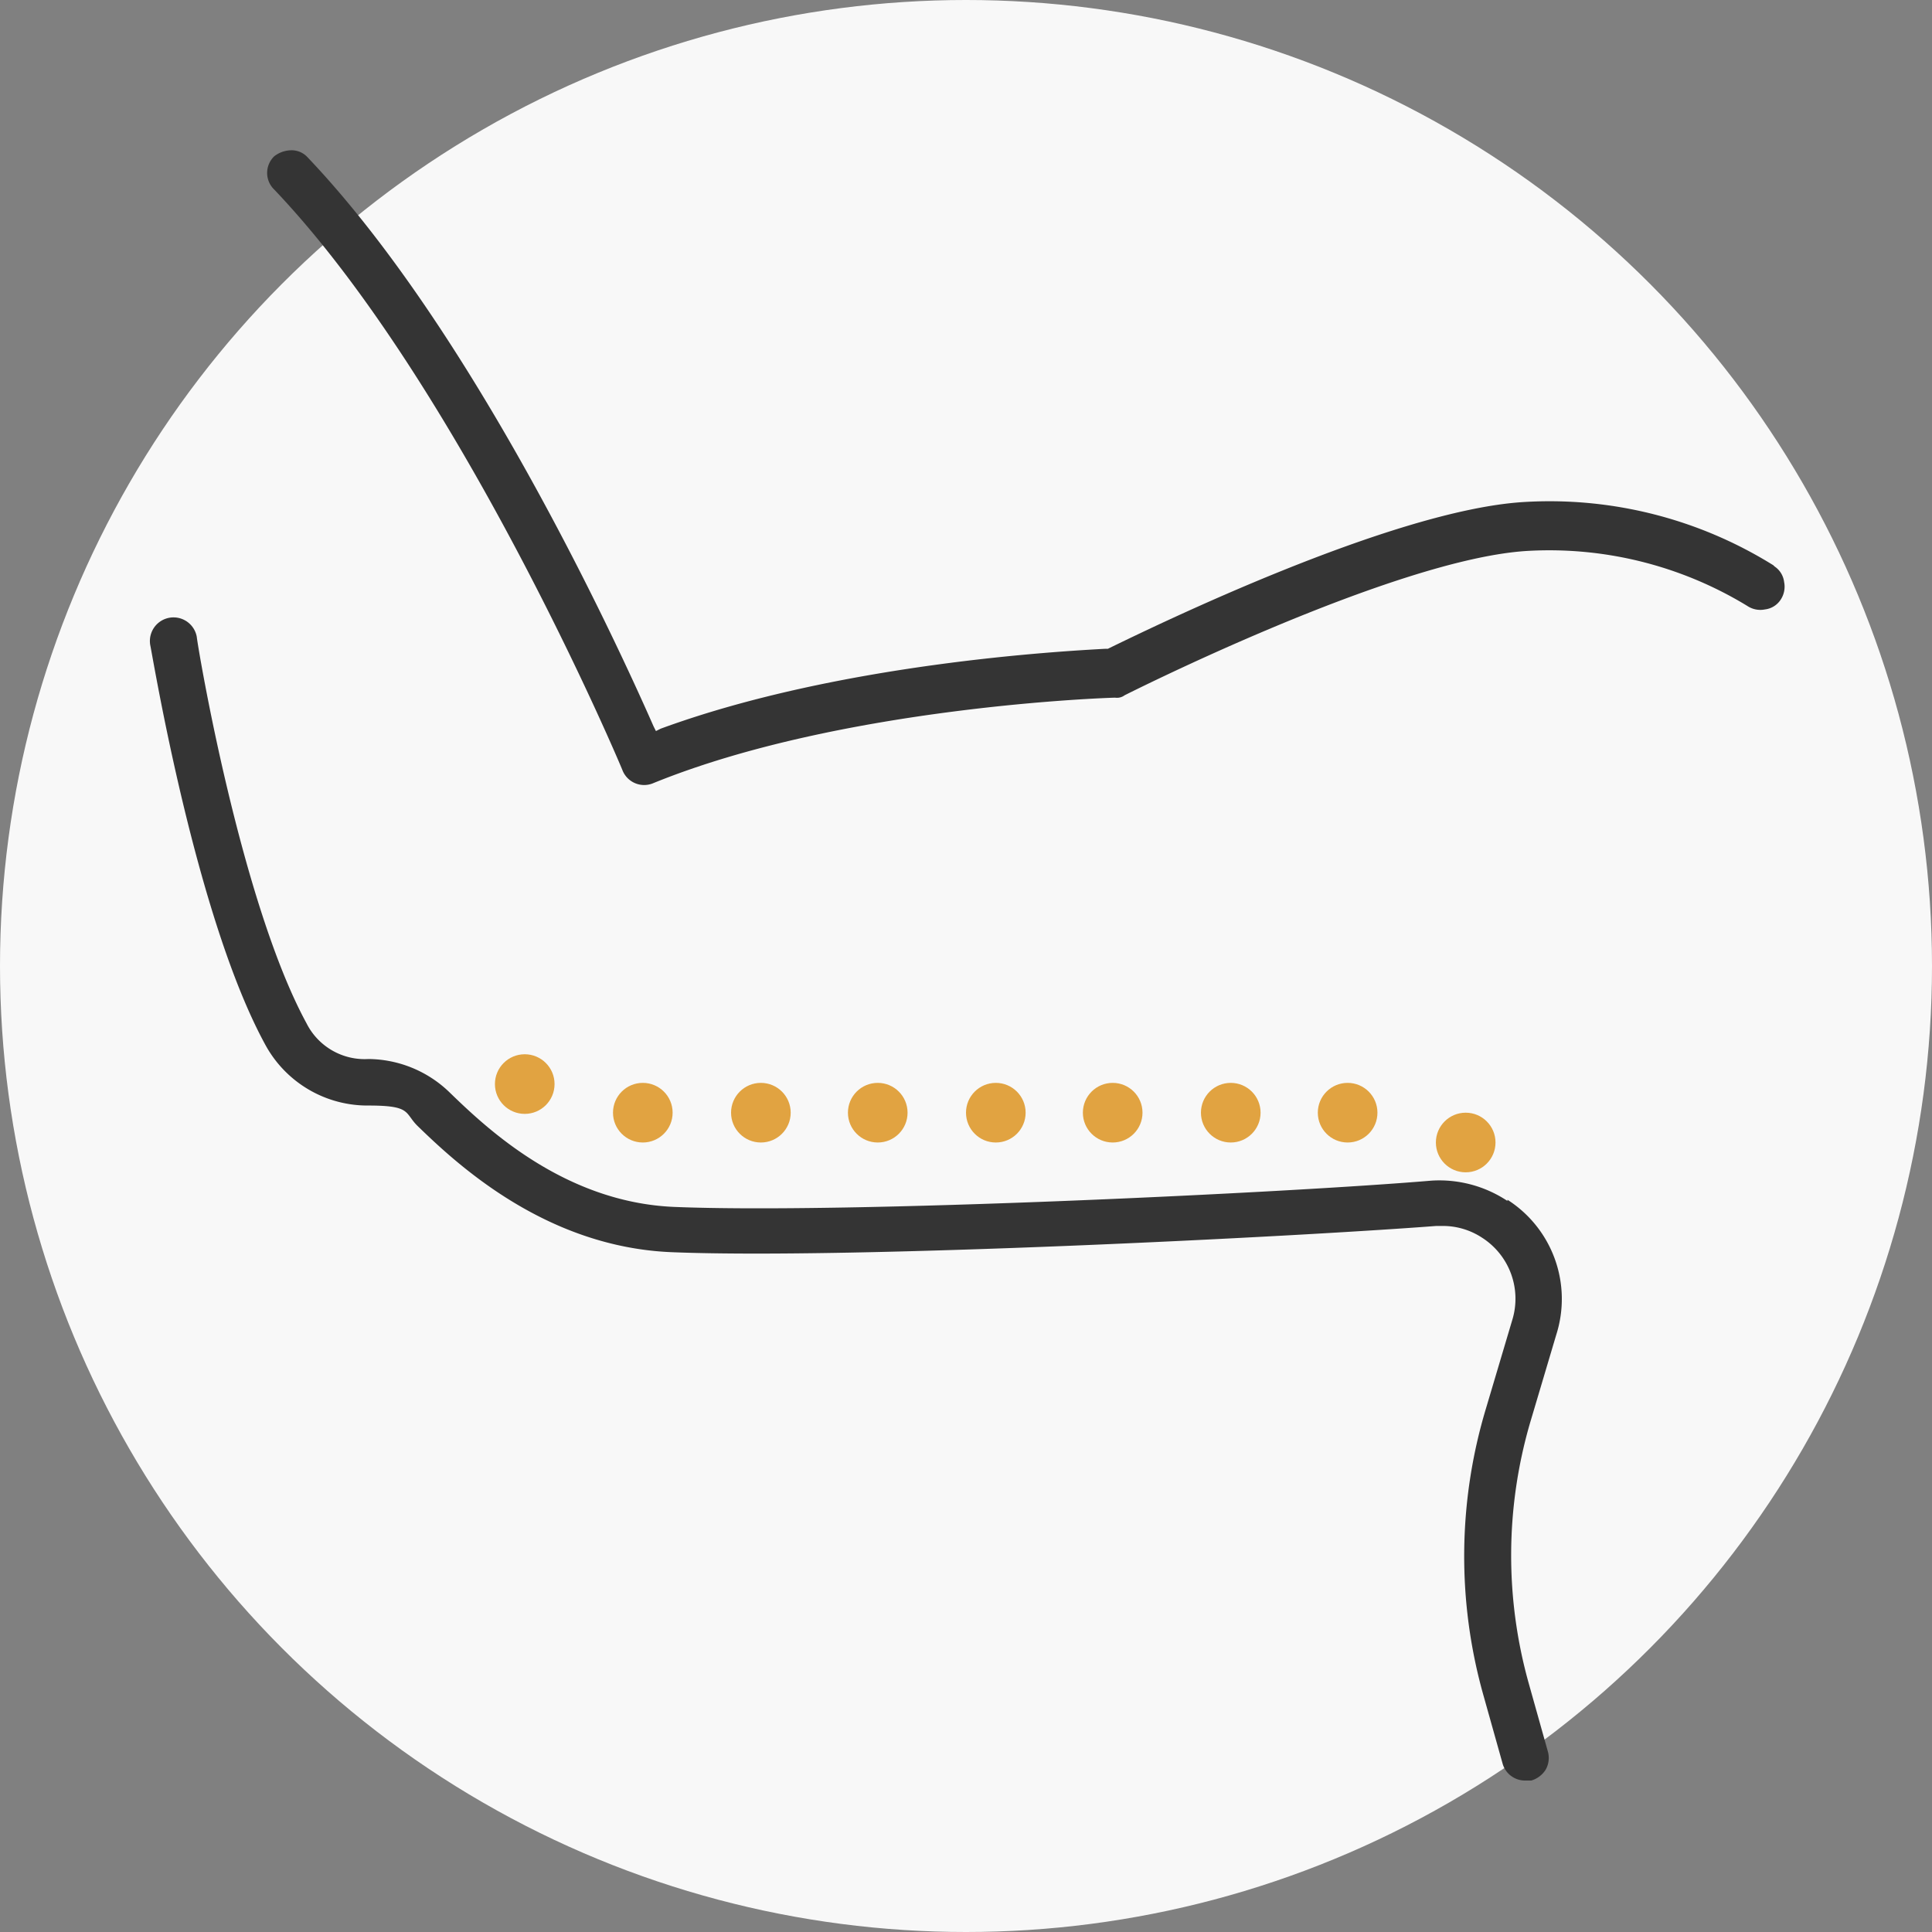 <svg xmlns="http://www.w3.org/2000/svg" width="162" height="162" viewBox="0 0 162 162">
  <rect x="0" y="0" width="162" height="162" fill="#808080" stroke="none"/>
  <g id="ArmLift" transform="translate(-19 -19)">
    <circle id="Ellipse_511" data-name="Ellipse 511" cx="81" cy="81" r="81" transform="translate(19 19)" fill="#f8f8f8"/>
    <path id="Path_6362" data-name="Path 6362" d="M167.7,66.4a35.473,35.473,0,0,0-21-5.3c-11,.7-30.9,10.4-34.8,12.3h-.2c-3.6.2-22.3,1.2-37.3,6.7l-.4.2-.2-.4c-3.3-7.5-15.2-33.2-29-47.7a1.816,1.816,0,0,0-1.4-.6h0a2.389,2.389,0,0,0-1.4.5,1.933,1.933,0,0,0,0,2.8C57.6,51.3,71.1,83.3,71.2,83.6a1.954,1.954,0,0,0,2.5,1.1c15.9-6.5,38.5-7.2,38.8-7.2a1.077,1.077,0,0,0,.8-.2c.2-.1,22.6-11.4,33.7-12.1a31.889,31.889,0,0,1,18.5,4.6,1.971,1.971,0,0,0,1.5.3,1.826,1.826,0,0,0,1.3-.8,1.971,1.971,0,0,0,.3-1.5,1.826,1.826,0,0,0-.8-1.3Z" fill="#343434"/>
    <path id="Path_6363" data-name="Path 6363" d="M145.4,119.7A10.313,10.313,0,0,0,139,118c-11.8,1-49,2.8-63.5,2.2-9.2-.4-15.7-6.6-18.8-9.6a9.877,9.877,0,0,0-6.8-2.8,5.456,5.456,0,0,1-5.2-3c-5.5-10.1-9.1-31.4-9.2-32.4a1.981,1.981,0,1,0-3.9.7c.2.9,3.8,22.9,9.7,33.6a9.756,9.756,0,0,0,8.6,5c3.6,0,3,.6,4.1,1.7,3.2,3.1,10.7,10.2,21.4,10.6,15,.6,52.3-1.3,64-2.2h.4a5.986,5.986,0,0,1,3.5,1,6.075,6.075,0,0,1,2.5,6.9l-2.2,7.4a42.955,42.955,0,0,0-.2,24.1l1.6,5.7a1.95,1.95,0,0,0,1.9,1.4h.5a2.151,2.151,0,0,0,1.2-.9,2,2,0,0,0,.2-1.5l-1.6-5.7a39.763,39.763,0,0,1,.1-21.9l2.2-7.4a9.871,9.871,0,0,0-4.1-11.3Z" fill="#343434"/>
    <circle id="Ellipse_512" data-name="Ellipse 512" cx="2.5" cy="2.5" r="2.5" transform="translate(60.5 107.4)" fill="#e1a341"/>
    <circle id="Ellipse_513" data-name="Ellipse 513" cx="2.5" cy="2.5" r="2.5" transform="translate(70.4 109.8)" fill="#e1a341"/>
    <circle id="Ellipse_514" data-name="Ellipse 514" cx="2.5" cy="2.5" r="2.5" transform="translate(80.3 109.8)" fill="#e1a341"/>
    <circle id="Ellipse_515" data-name="Ellipse 515" cx="2.5" cy="2.5" r="2.5" transform="translate(90.1 109.8)" fill="#e1a341"/>
    <circle id="Ellipse_516" data-name="Ellipse 516" cx="2.5" cy="2.5" r="2.5" transform="translate(100 109.8)" fill="#e1a341"/>
    <circle id="Ellipse_517" data-name="Ellipse 517" cx="2.5" cy="2.5" r="2.5" transform="translate(109.8 109.8)" fill="#e1a341"/>
    <circle id="Ellipse_518" data-name="Ellipse 518" cx="2.5" cy="2.5" r="2.5" transform="translate(119.7 109.8)" fill="#e1a341"/>
    <circle id="Ellipse_519" data-name="Ellipse 519" cx="2.5" cy="2.5" r="2.5" transform="translate(129.5 109.8)" fill="#e1a341"/>
    <circle id="Ellipse_520" data-name="Ellipse 520" cx="2.5" cy="2.5" r="2.5" transform="translate(139.4 112.3)" fill="#e1a341"/>
  </g>
</svg>
